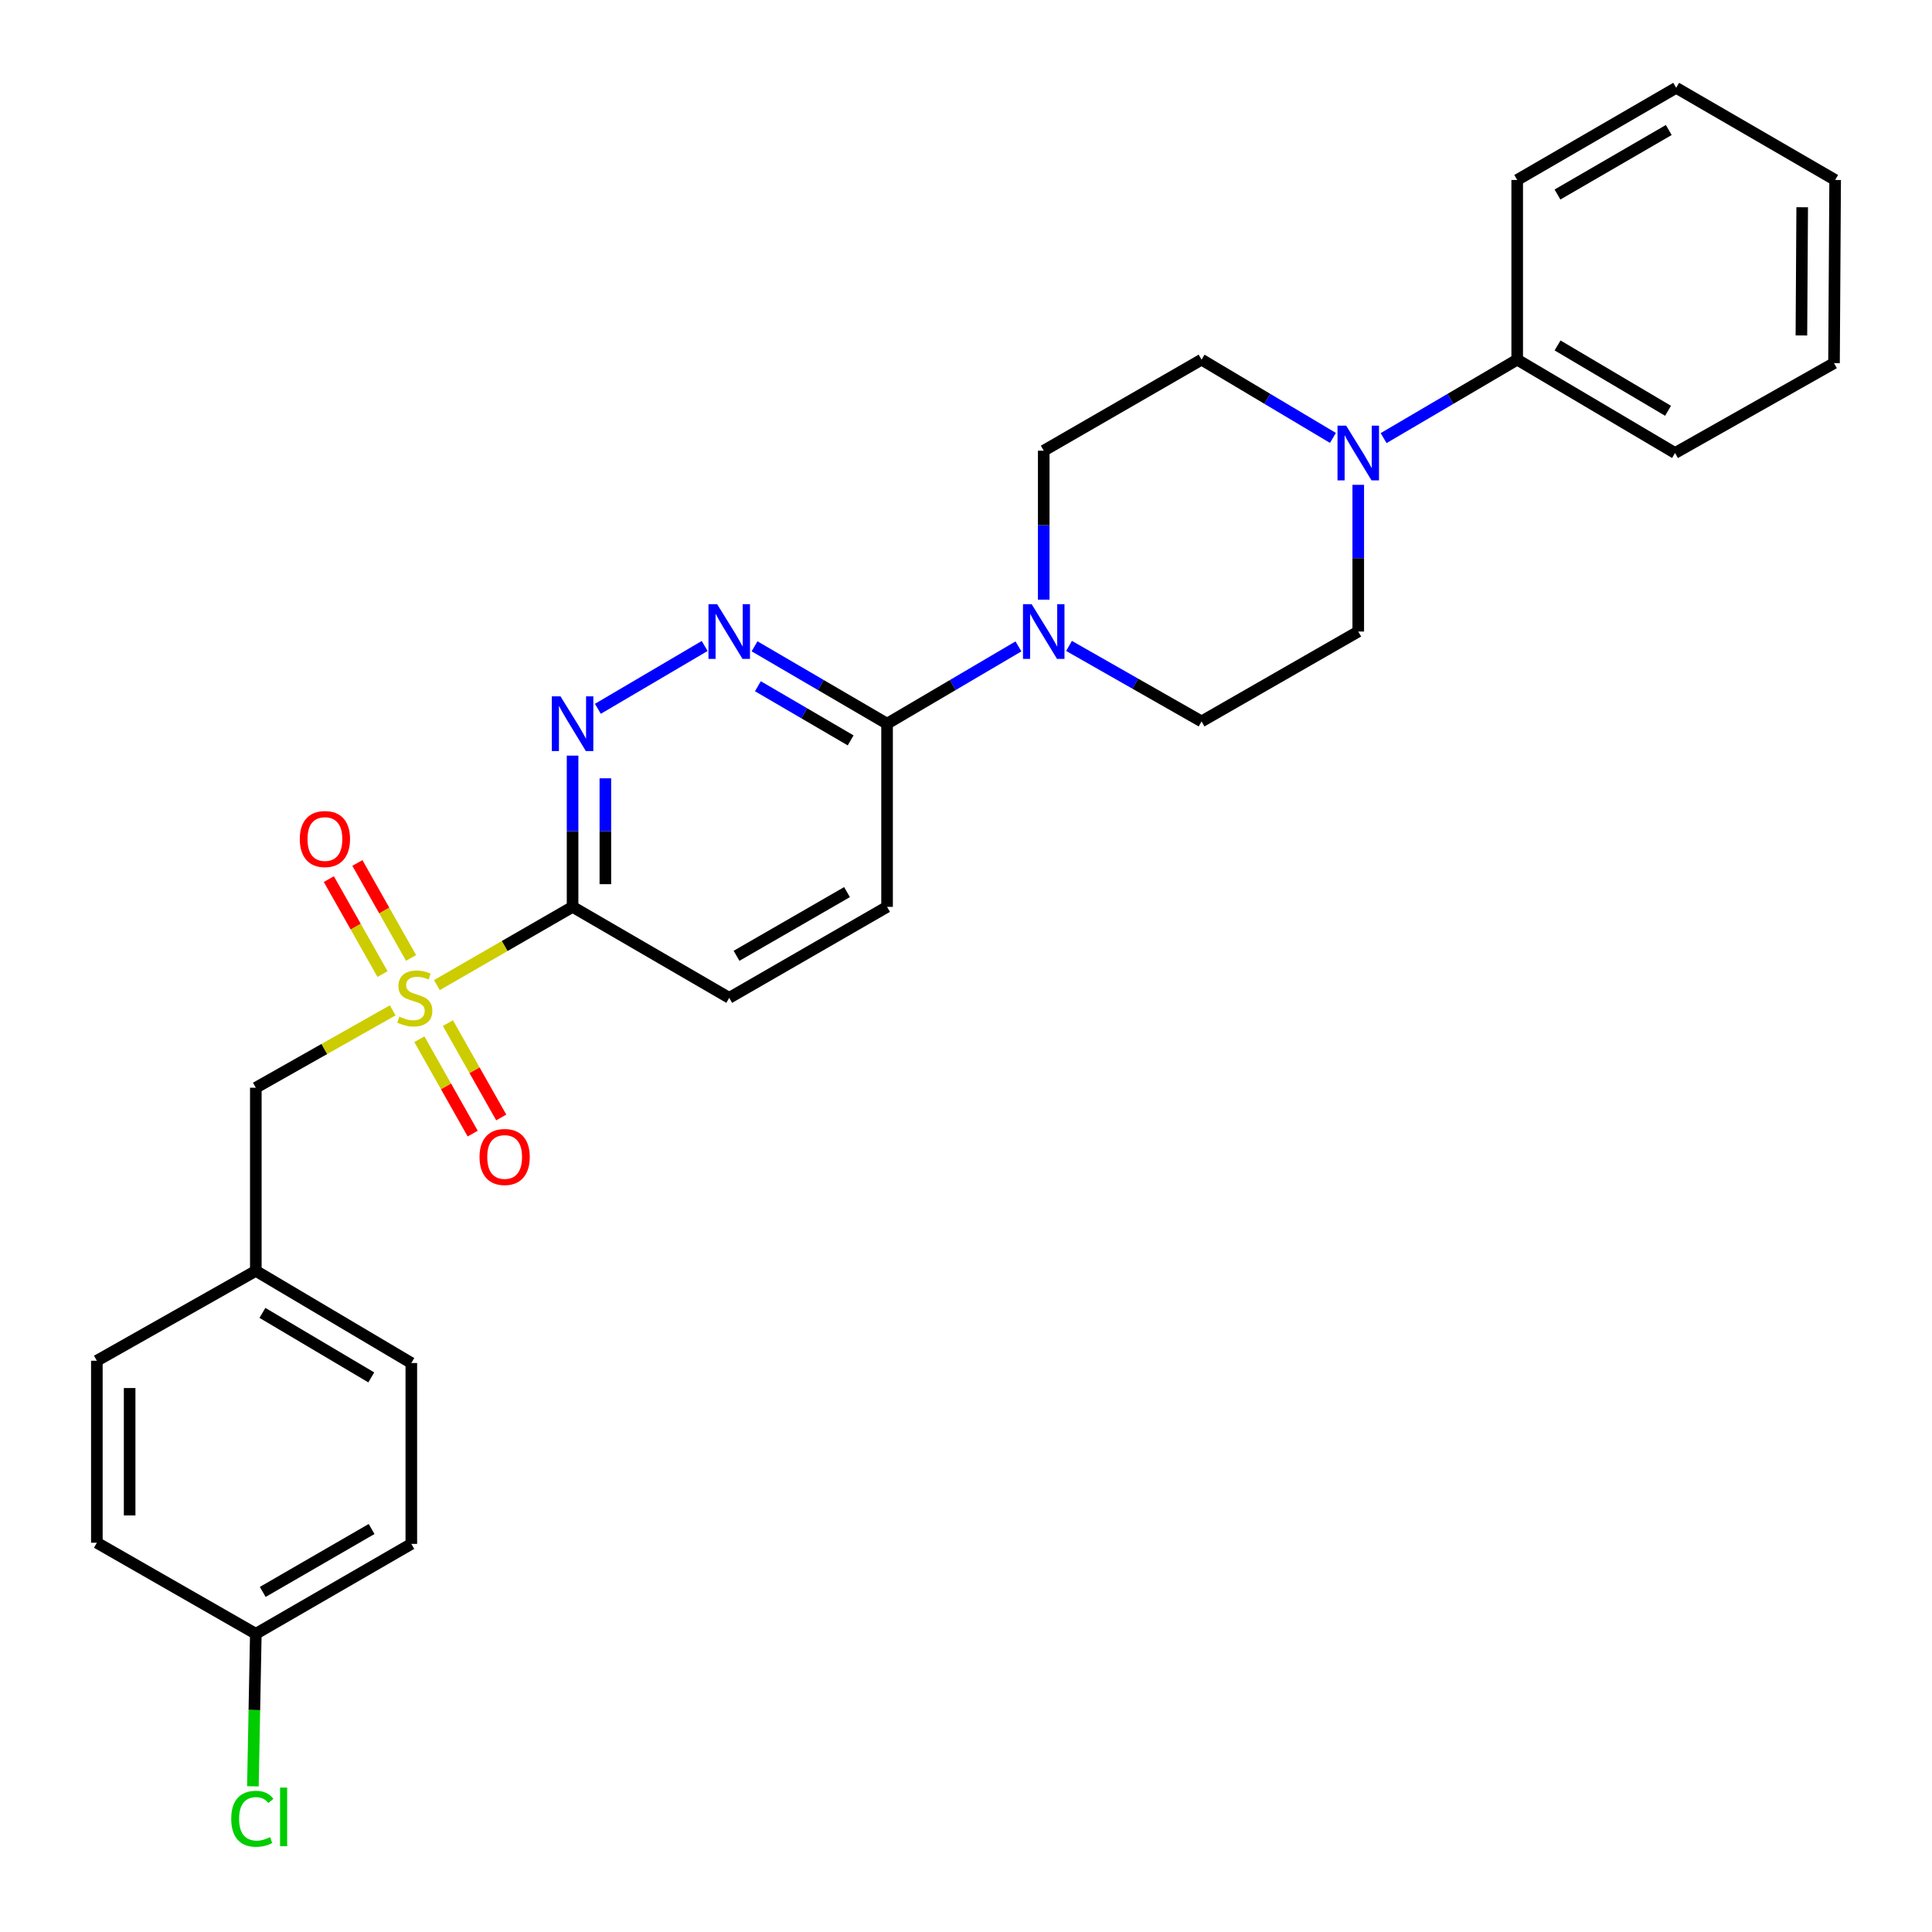 <?xml version='1.0' encoding='iso-8859-1'?>
<svg version='1.1' baseProfile='full'
              xmlns='http://www.w3.org/2000/svg'
                      xmlns:rdkit='http://www.rdkit.org/xml'
                      xmlns:xlink='http://www.w3.org/1999/xlink'
                  xml:space='preserve'
width='1000px' height='1000px' viewBox='0 0 1000 1000'>
<!-- END OF HEADER -->
<rect style='opacity:1.0;fill:#FFFFFF;stroke:none' width='1000' height='1000' x='0' y='0'> </rect>
<path class='bond-0' d='M 226.137,509.891 L 261.252,489.64' style='fill:none;fill-rule:evenodd;stroke:#CCCC00;stroke-width:6px;stroke-linecap:butt;stroke-linejoin:miter;stroke-opacity:1' />
<path class='bond-0' d='M 261.252,489.64 L 296.366,469.389' style='fill:none;fill-rule:evenodd;stroke:#000000;stroke-width:6px;stroke-linecap:butt;stroke-linejoin:miter;stroke-opacity:1' />
<path class='bond-6' d='M 203.257,522.956 L 167.834,542.982' style='fill:none;fill-rule:evenodd;stroke:#CCCC00;stroke-width:6px;stroke-linecap:butt;stroke-linejoin:miter;stroke-opacity:1' />
<path class='bond-6' d='M 167.834,542.982 L 132.411,563.009' style='fill:none;fill-rule:evenodd;stroke:#000000;stroke-width:6px;stroke-linecap:butt;stroke-linejoin:miter;stroke-opacity:1' />
<path class='bond-7' d='M 217.059,537.904 L 230.864,562.328' style='fill:none;fill-rule:evenodd;stroke:#CCCC00;stroke-width:6px;stroke-linecap:butt;stroke-linejoin:miter;stroke-opacity:1' />
<path class='bond-7' d='M 230.864,562.328 L 244.668,586.752' style='fill:none;fill-rule:evenodd;stroke:#FF0000;stroke-width:6px;stroke-linecap:butt;stroke-linejoin:miter;stroke-opacity:1' />
<path class='bond-7' d='M 231.832,529.554 L 245.636,553.979' style='fill:none;fill-rule:evenodd;stroke:#CCCC00;stroke-width:6px;stroke-linecap:butt;stroke-linejoin:miter;stroke-opacity:1' />
<path class='bond-7' d='M 245.636,553.979 L 259.441,578.403' style='fill:none;fill-rule:evenodd;stroke:#FF0000;stroke-width:6px;stroke-linecap:butt;stroke-linejoin:miter;stroke-opacity:1' />
<path class='bond-8' d='M 212.767,495.827 L 198.872,471.25' style='fill:none;fill-rule:evenodd;stroke:#CCCC00;stroke-width:6px;stroke-linecap:butt;stroke-linejoin:miter;stroke-opacity:1' />
<path class='bond-8' d='M 198.872,471.25 L 184.976,446.672' style='fill:none;fill-rule:evenodd;stroke:#FF0000;stroke-width:6px;stroke-linecap:butt;stroke-linejoin:miter;stroke-opacity:1' />
<path class='bond-8' d='M 197.995,504.179 L 184.1,479.601' style='fill:none;fill-rule:evenodd;stroke:#CCCC00;stroke-width:6px;stroke-linecap:butt;stroke-linejoin:miter;stroke-opacity:1' />
<path class='bond-8' d='M 184.1,479.601 L 170.205,455.023' style='fill:none;fill-rule:evenodd;stroke:#FF0000;stroke-width:6px;stroke-linecap:butt;stroke-linejoin:miter;stroke-opacity:1' />
<path class='bond-1' d='M 296.366,469.389 L 296.366,430.25' style='fill:none;fill-rule:evenodd;stroke:#000000;stroke-width:6px;stroke-linecap:butt;stroke-linejoin:miter;stroke-opacity:1' />
<path class='bond-1' d='M 296.366,430.25 L 296.366,391.111' style='fill:none;fill-rule:evenodd;stroke:#0000FF;stroke-width:6px;stroke-linecap:butt;stroke-linejoin:miter;stroke-opacity:1' />
<path class='bond-1' d='M 313.335,457.647 L 313.335,430.25' style='fill:none;fill-rule:evenodd;stroke:#000000;stroke-width:6px;stroke-linecap:butt;stroke-linejoin:miter;stroke-opacity:1' />
<path class='bond-1' d='M 313.335,430.25 L 313.335,402.853' style='fill:none;fill-rule:evenodd;stroke:#0000FF;stroke-width:6px;stroke-linecap:butt;stroke-linejoin:miter;stroke-opacity:1' />
<path class='bond-9' d='M 296.366,469.389 L 377.448,516.486' style='fill:none;fill-rule:evenodd;stroke:#000000;stroke-width:6px;stroke-linecap:butt;stroke-linejoin:miter;stroke-opacity:1' />
<path class='bond-2' d='M 309.458,366.879 L 364.736,334.359' style='fill:none;fill-rule:evenodd;stroke:#0000FF;stroke-width:6px;stroke-linecap:butt;stroke-linejoin:miter;stroke-opacity:1' />
<path class='bond-29' d='M 390.553,334.532 L 424.848,354.556' style='fill:none;fill-rule:evenodd;stroke:#0000FF;stroke-width:6px;stroke-linecap:butt;stroke-linejoin:miter;stroke-opacity:1' />
<path class='bond-29' d='M 424.848,354.556 L 459.143,374.581' style='fill:none;fill-rule:evenodd;stroke:#000000;stroke-width:6px;stroke-linecap:butt;stroke-linejoin:miter;stroke-opacity:1' />
<path class='bond-29' d='M 392.286,355.193 L 416.292,369.21' style='fill:none;fill-rule:evenodd;stroke:#0000FF;stroke-width:6px;stroke-linecap:butt;stroke-linejoin:miter;stroke-opacity:1' />
<path class='bond-29' d='M 416.292,369.21 L 440.299,383.227' style='fill:none;fill-rule:evenodd;stroke:#000000;stroke-width:6px;stroke-linecap:butt;stroke-linejoin:miter;stroke-opacity:1' />
<path class='bond-3' d='M 527.143,334.581 L 493.143,354.581' style='fill:none;fill-rule:evenodd;stroke:#0000FF;stroke-width:6px;stroke-linecap:butt;stroke-linejoin:miter;stroke-opacity:1' />
<path class='bond-3' d='M 493.143,354.581 L 459.143,374.581' style='fill:none;fill-rule:evenodd;stroke:#000000;stroke-width:6px;stroke-linecap:butt;stroke-linejoin:miter;stroke-opacity:1' />
<path class='bond-10' d='M 553.325,334.335 L 587.627,353.869' style='fill:none;fill-rule:evenodd;stroke:#0000FF;stroke-width:6px;stroke-linecap:butt;stroke-linejoin:miter;stroke-opacity:1' />
<path class='bond-10' d='M 587.627,353.869 L 621.929,373.403' style='fill:none;fill-rule:evenodd;stroke:#000000;stroke-width:6px;stroke-linecap:butt;stroke-linejoin:miter;stroke-opacity:1' />
<path class='bond-11' d='M 540.235,310.38 L 540.235,271.83' style='fill:none;fill-rule:evenodd;stroke:#0000FF;stroke-width:6px;stroke-linecap:butt;stroke-linejoin:miter;stroke-opacity:1' />
<path class='bond-11' d='M 540.235,271.83 L 540.235,233.279' style='fill:none;fill-rule:evenodd;stroke:#000000;stroke-width:6px;stroke-linecap:butt;stroke-linejoin:miter;stroke-opacity:1' />
<path class='bond-4' d='M 689.93,226.671 L 655.93,206.412' style='fill:none;fill-rule:evenodd;stroke:#0000FF;stroke-width:6px;stroke-linecap:butt;stroke-linejoin:miter;stroke-opacity:1' />
<path class='bond-4' d='M 655.93,206.412 L 621.929,186.153' style='fill:none;fill-rule:evenodd;stroke:#000000;stroke-width:6px;stroke-linecap:butt;stroke-linejoin:miter;stroke-opacity:1' />
<path class='bond-14' d='M 716.156,226.767 L 750.728,206.46' style='fill:none;fill-rule:evenodd;stroke:#0000FF;stroke-width:6px;stroke-linecap:butt;stroke-linejoin:miter;stroke-opacity:1' />
<path class='bond-14' d='M 750.728,206.46 L 785.3,186.153' style='fill:none;fill-rule:evenodd;stroke:#000000;stroke-width:6px;stroke-linecap:butt;stroke-linejoin:miter;stroke-opacity:1' />
<path class='bond-30' d='M 703.03,250.946 L 703.03,288.913' style='fill:none;fill-rule:evenodd;stroke:#0000FF;stroke-width:6px;stroke-linecap:butt;stroke-linejoin:miter;stroke-opacity:1' />
<path class='bond-30' d='M 703.03,288.913 L 703.03,326.88' style='fill:none;fill-rule:evenodd;stroke:#000000;stroke-width:6px;stroke-linecap:butt;stroke-linejoin:miter;stroke-opacity:1' />
<path class='bond-5' d='M 459.143,374.581 L 459.143,469.389' style='fill:none;fill-rule:evenodd;stroke:#000000;stroke-width:6px;stroke-linecap:butt;stroke-linejoin:miter;stroke-opacity:1' />
<path class='bond-16' d='M 132.411,563.009 L 132.411,657.798' style='fill:none;fill-rule:evenodd;stroke:#000000;stroke-width:6px;stroke-linecap:butt;stroke-linejoin:miter;stroke-opacity:1' />
<path class='bond-15' d='M 377.448,516.486 L 459.143,469.389' style='fill:none;fill-rule:evenodd;stroke:#000000;stroke-width:6px;stroke-linecap:butt;stroke-linejoin:miter;stroke-opacity:1' />
<path class='bond-15' d='M 381.228,494.721 L 438.414,461.753' style='fill:none;fill-rule:evenodd;stroke:#000000;stroke-width:6px;stroke-linecap:butt;stroke-linejoin:miter;stroke-opacity:1' />
<path class='bond-12' d='M 621.929,373.403 L 703.03,326.88' style='fill:none;fill-rule:evenodd;stroke:#000000;stroke-width:6px;stroke-linecap:butt;stroke-linejoin:miter;stroke-opacity:1' />
<path class='bond-13' d='M 540.235,233.279 L 621.929,186.153' style='fill:none;fill-rule:evenodd;stroke:#000000;stroke-width:6px;stroke-linecap:butt;stroke-linejoin:miter;stroke-opacity:1' />
<path class='bond-23' d='M 785.3,186.153 L 866.995,234.476' style='fill:none;fill-rule:evenodd;stroke:#000000;stroke-width:6px;stroke-linecap:butt;stroke-linejoin:miter;stroke-opacity:1' />
<path class='bond-23' d='M 806.193,178.797 L 863.38,212.623' style='fill:none;fill-rule:evenodd;stroke:#000000;stroke-width:6px;stroke-linecap:butt;stroke-linejoin:miter;stroke-opacity:1' />
<path class='bond-24' d='M 785.3,186.153 L 785.3,93.155' style='fill:none;fill-rule:evenodd;stroke:#000000;stroke-width:6px;stroke-linecap:butt;stroke-linejoin:miter;stroke-opacity:1' />
<path class='bond-19' d='M 132.411,657.798 L 50.132,704.32' style='fill:none;fill-rule:evenodd;stroke:#000000;stroke-width:6px;stroke-linecap:butt;stroke-linejoin:miter;stroke-opacity:1' />
<path class='bond-20' d='M 132.411,657.798 L 212.899,705.498' style='fill:none;fill-rule:evenodd;stroke:#000000;stroke-width:6px;stroke-linecap:butt;stroke-linejoin:miter;stroke-opacity:1' />
<path class='bond-20' d='M 135.833,679.55 L 192.175,712.941' style='fill:none;fill-rule:evenodd;stroke:#000000;stroke-width:6px;stroke-linecap:butt;stroke-linejoin:miter;stroke-opacity:1' />
<path class='bond-17' d='M 132.411,845.65 L 212.899,799.118' style='fill:none;fill-rule:evenodd;stroke:#000000;stroke-width:6px;stroke-linecap:butt;stroke-linejoin:miter;stroke-opacity:1' />
<path class='bond-17' d='M 135.992,823.98 L 192.333,791.408' style='fill:none;fill-rule:evenodd;stroke:#000000;stroke-width:6px;stroke-linecap:butt;stroke-linejoin:miter;stroke-opacity:1' />
<path class='bond-18' d='M 132.411,845.65 L 131.657,885.121' style='fill:none;fill-rule:evenodd;stroke:#000000;stroke-width:6px;stroke-linecap:butt;stroke-linejoin:miter;stroke-opacity:1' />
<path class='bond-18' d='M 131.657,885.121 L 130.904,924.591' style='fill:none;fill-rule:evenodd;stroke:#00CC00;stroke-width:6px;stroke-linecap:butt;stroke-linejoin:miter;stroke-opacity:1' />
<path class='bond-28' d='M 132.411,845.65 L 50.132,798.515' style='fill:none;fill-rule:evenodd;stroke:#000000;stroke-width:6px;stroke-linecap:butt;stroke-linejoin:miter;stroke-opacity:1' />
<path class='bond-21' d='M 50.132,704.32 L 50.132,798.515' style='fill:none;fill-rule:evenodd;stroke:#000000;stroke-width:6px;stroke-linecap:butt;stroke-linejoin:miter;stroke-opacity:1' />
<path class='bond-21' d='M 67.101,718.449 L 67.101,784.386' style='fill:none;fill-rule:evenodd;stroke:#000000;stroke-width:6px;stroke-linecap:butt;stroke-linejoin:miter;stroke-opacity:1' />
<path class='bond-22' d='M 212.899,705.498 L 212.899,799.118' style='fill:none;fill-rule:evenodd;stroke:#000000;stroke-width:6px;stroke-linecap:butt;stroke-linejoin:miter;stroke-opacity:1' />
<path class='bond-26' d='M 866.995,234.476 L 949.283,187.954' style='fill:none;fill-rule:evenodd;stroke:#000000;stroke-width:6px;stroke-linecap:butt;stroke-linejoin:miter;stroke-opacity:1' />
<path class='bond-25' d='M 785.3,93.155 L 867.589,45.455' style='fill:none;fill-rule:evenodd;stroke:#000000;stroke-width:6px;stroke-linecap:butt;stroke-linejoin:miter;stroke-opacity:1' />
<path class='bond-25' d='M 806.153,100.681 L 863.755,67.29' style='fill:none;fill-rule:evenodd;stroke:#000000;stroke-width:6px;stroke-linecap:butt;stroke-linejoin:miter;stroke-opacity:1' />
<path class='bond-27' d='M 867.589,45.455 L 949.868,93.155' style='fill:none;fill-rule:evenodd;stroke:#000000;stroke-width:6px;stroke-linecap:butt;stroke-linejoin:miter;stroke-opacity:1' />
<path class='bond-31' d='M 949.283,187.954 L 949.868,93.155' style='fill:none;fill-rule:evenodd;stroke:#000000;stroke-width:6px;stroke-linecap:butt;stroke-linejoin:miter;stroke-opacity:1' />
<path class='bond-31' d='M 932.403,173.629 L 932.812,107.271' style='fill:none;fill-rule:evenodd;stroke:#000000;stroke-width:6px;stroke-linecap:butt;stroke-linejoin:miter;stroke-opacity:1' />
<path  class='atom-0' d='M 206.7 526.206
Q 207.02 526.326, 208.34 526.886
Q 209.66 527.446, 211.1 527.806
Q 212.58 528.126, 214.02 528.126
Q 216.7 528.126, 218.26 526.846
Q 219.82 525.526, 219.82 523.246
Q 219.82 521.686, 219.02 520.726
Q 218.26 519.766, 217.06 519.246
Q 215.86 518.726, 213.86 518.126
Q 211.34 517.366, 209.82 516.646
Q 208.34 515.926, 207.26 514.406
Q 206.22 512.886, 206.22 510.326
Q 206.22 506.766, 208.62 504.566
Q 211.06 502.366, 215.86 502.366
Q 219.14 502.366, 222.86 503.926
L 221.94 507.006
Q 218.54 505.606, 215.98 505.606
Q 213.22 505.606, 211.7 506.766
Q 210.18 507.886, 210.22 509.846
Q 210.22 511.366, 210.98 512.286
Q 211.78 513.206, 212.9 513.726
Q 214.06 514.246, 215.98 514.846
Q 218.54 515.646, 220.06 516.446
Q 221.58 517.246, 222.66 518.886
Q 223.78 520.486, 223.78 523.246
Q 223.78 527.166, 221.14 529.286
Q 218.54 531.366, 214.18 531.366
Q 211.66 531.366, 209.74 530.806
Q 207.86 530.286, 205.62 529.366
L 206.7 526.206
' fill='#CCCC00'/>
<path  class='atom-2' d='M 290.106 360.421
L 299.386 375.421
Q 300.306 376.901, 301.786 379.581
Q 303.266 382.261, 303.346 382.421
L 303.346 360.421
L 307.106 360.421
L 307.106 388.741
L 303.226 388.741
L 293.266 372.341
Q 292.106 370.421, 290.866 368.221
Q 289.666 366.021, 289.306 365.341
L 289.306 388.741
L 285.626 388.741
L 285.626 360.421
L 290.106 360.421
' fill='#0000FF'/>
<path  class='atom-3' d='M 371.188 312.72
L 380.468 327.72
Q 381.388 329.2, 382.868 331.88
Q 384.348 334.56, 384.428 334.72
L 384.428 312.72
L 388.188 312.72
L 388.188 341.04
L 384.308 341.04
L 374.348 324.64
Q 373.188 322.72, 371.948 320.52
Q 370.748 318.32, 370.388 317.64
L 370.388 341.04
L 366.708 341.04
L 366.708 312.72
L 371.188 312.72
' fill='#0000FF'/>
<path  class='atom-4' d='M 533.975 312.72
L 543.255 327.72
Q 544.175 329.2, 545.655 331.88
Q 547.135 334.56, 547.215 334.72
L 547.215 312.72
L 550.975 312.72
L 550.975 341.04
L 547.095 341.04
L 537.135 324.64
Q 535.975 322.72, 534.735 320.52
Q 533.535 318.32, 533.175 317.64
L 533.175 341.04
L 529.495 341.04
L 529.495 312.72
L 533.975 312.72
' fill='#0000FF'/>
<path  class='atom-5' d='M 696.77 220.316
L 706.05 235.316
Q 706.97 236.796, 708.45 239.476
Q 709.93 242.156, 710.01 242.316
L 710.01 220.316
L 713.77 220.316
L 713.77 248.636
L 709.89 248.636
L 699.93 232.236
Q 698.77 230.316, 697.53 228.116
Q 696.33 225.916, 695.97 225.236
L 695.97 248.636
L 692.29 248.636
L 692.29 220.316
L 696.77 220.316
' fill='#0000FF'/>
<path  class='atom-8' d='M 248.204 598.845
Q 248.204 592.045, 251.564 588.245
Q 254.924 584.445, 261.204 584.445
Q 267.484 584.445, 270.844 588.245
Q 274.204 592.045, 274.204 598.845
Q 274.204 605.725, 270.804 609.645
Q 267.404 613.525, 261.204 613.525
Q 254.964 613.525, 251.564 609.645
Q 248.204 605.765, 248.204 598.845
M 261.204 610.325
Q 265.524 610.325, 267.844 607.445
Q 270.204 604.525, 270.204 598.845
Q 270.204 593.285, 267.844 590.485
Q 265.524 587.645, 261.204 587.645
Q 256.884 587.645, 254.524 590.445
Q 252.204 593.245, 252.204 598.845
Q 252.204 604.565, 254.524 607.445
Q 256.884 610.325, 261.204 610.325
' fill='#FF0000'/>
<path  class='atom-9' d='M 155.177 434.278
Q 155.177 427.478, 158.537 423.678
Q 161.897 419.878, 168.177 419.878
Q 174.457 419.878, 177.817 423.678
Q 181.177 427.478, 181.177 434.278
Q 181.177 441.158, 177.777 445.078
Q 174.377 448.958, 168.177 448.958
Q 161.937 448.958, 158.537 445.078
Q 155.177 441.198, 155.177 434.278
M 168.177 445.758
Q 172.497 445.758, 174.817 442.878
Q 177.177 439.958, 177.177 434.278
Q 177.177 428.718, 174.817 425.918
Q 172.497 423.078, 168.177 423.078
Q 163.857 423.078, 161.497 425.878
Q 159.177 428.678, 159.177 434.278
Q 159.177 439.998, 161.497 442.878
Q 163.857 445.758, 168.177 445.758
' fill='#FF0000'/>
<path  class='atom-19' d='M 119.681 941.4
Q 119.681 934.36, 122.961 930.68
Q 126.281 926.96, 132.561 926.96
Q 138.401 926.96, 141.521 931.08
L 138.881 933.24
Q 136.601 930.24, 132.561 930.24
Q 128.281 930.24, 126.001 933.12
Q 123.761 935.96, 123.761 941.4
Q 123.761 947, 126.081 949.88
Q 128.441 952.76, 133.001 952.76
Q 136.121 952.76, 139.761 950.88
L 140.881 953.88
Q 139.401 954.84, 137.161 955.4
Q 134.921 955.96, 132.441 955.96
Q 126.281 955.96, 122.961 952.2
Q 119.681 948.44, 119.681 941.4
' fill='#00CC00'/>
<path  class='atom-19' d='M 144.961 925.24
L 148.641 925.24
L 148.641 955.6
L 144.961 955.6
L 144.961 925.24
' fill='#00CC00'/>
</svg>
